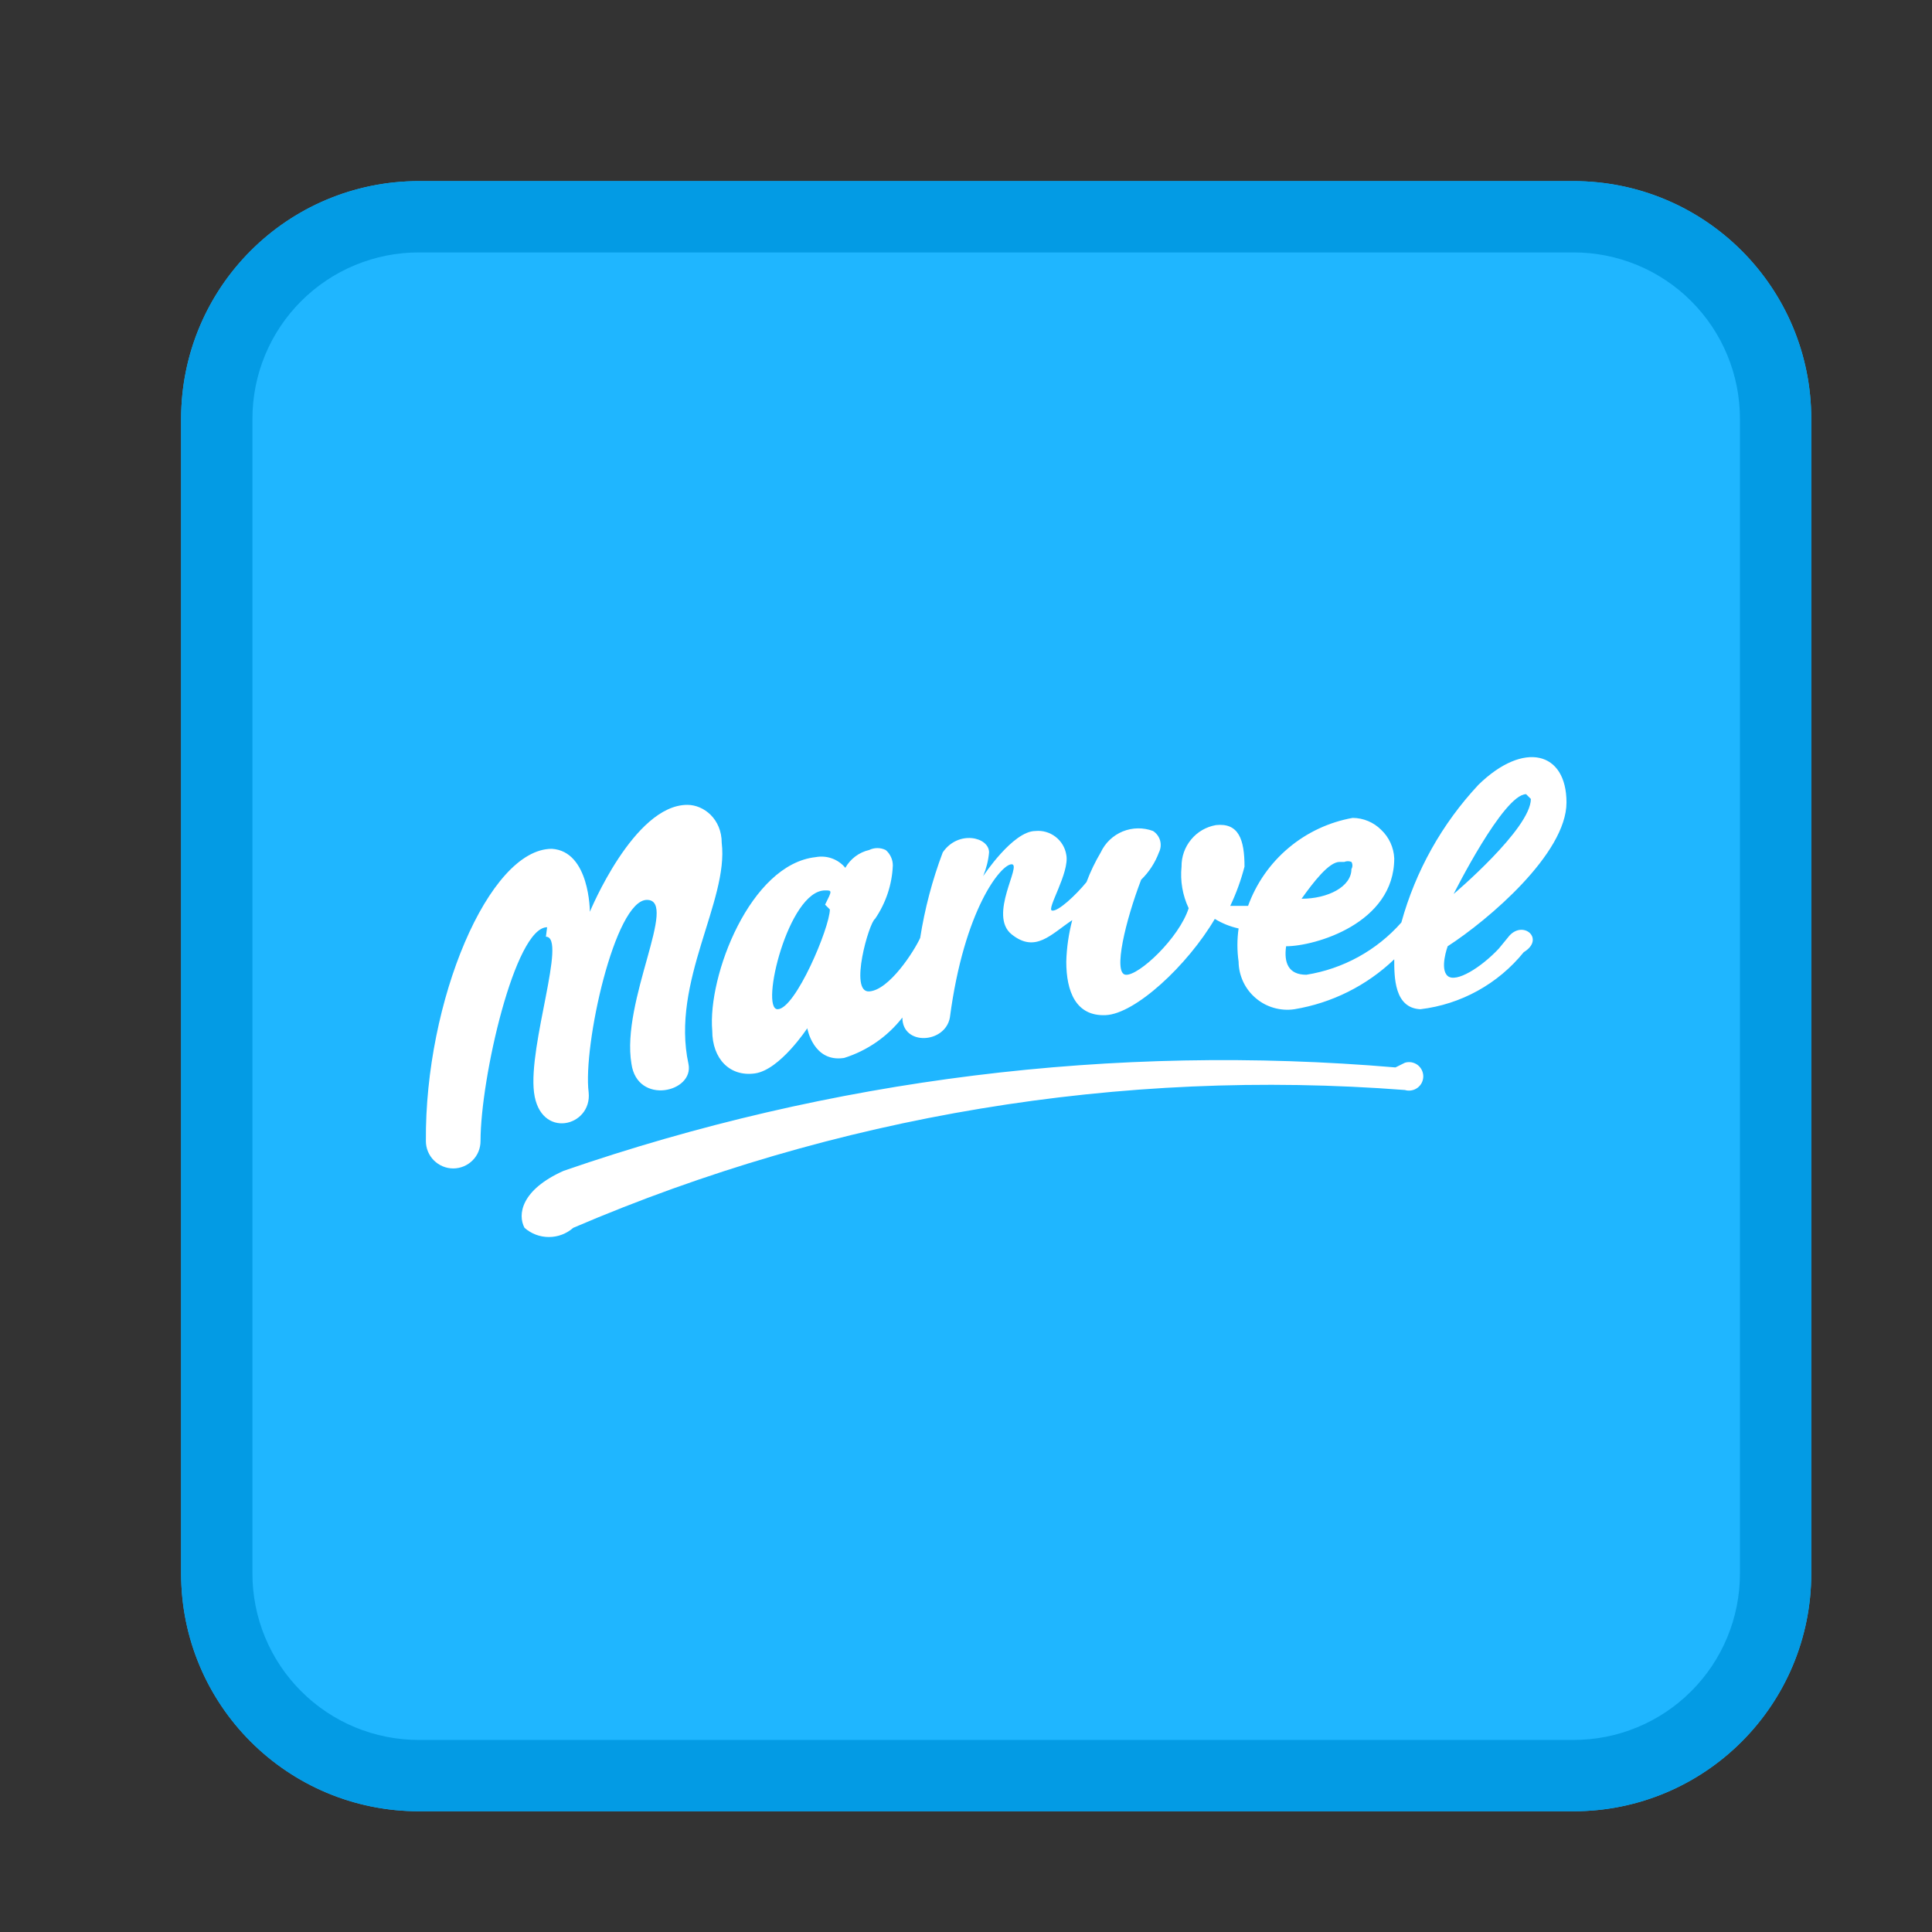 <svg width="32" height="32" viewBox="0 0 32 32" fill="none" xmlns="http://www.w3.org/2000/svg">
<rect x="0" y="0" width="32" height="32" fill="#333333" stroke="none"/>
<path d="M26.064 3H6.936C4.762 3 3 4.762 3 6.936V26.064C3 28.238 4.762 30 6.936 30H26.064C28.238 30 30 28.238 30 26.064V6.936C30 4.762 28.238 3 26.064 3Z" fill="#1FB6FF"/>
<path d="M26.064 4.181C26.795 4.181 27.496 4.471 28.012 4.988C28.529 5.504 28.819 6.205 28.819 6.936V26.064C28.819 26.795 28.529 27.496 28.012 28.012C27.496 28.529 26.795 28.819 26.064 28.819H6.936C6.205 28.819 5.504 28.529 4.988 28.012C4.471 27.496 4.181 26.795 4.181 26.064V6.936C4.181 6.205 4.471 5.504 4.988 4.988C5.504 4.471 6.205 4.181 6.936 4.181H26.064ZM26.064 3H6.936C5.892 3 4.891 3.415 4.153 4.153C3.415 4.891 3 5.892 3 6.936V26.064C3 27.108 3.415 28.109 4.153 28.847C4.891 29.585 5.892 30 6.936 30H26.064C27.108 30 28.109 29.585 28.847 28.847C29.585 28.109 30 27.108 30 26.064V6.936C30 5.892 29.585 4.891 28.847 4.153C28.109 3.415 27.108 3 26.064 3V3Z" fill="#039BE4"/>
<path d="M23.113 17.68C18.451 17.282 13.759 17.865 9.337 19.392C8.629 19.707 8.57 20.12 8.688 20.337C8.799 20.435 8.942 20.489 9.091 20.489C9.24 20.489 9.383 20.435 9.494 20.337C13.835 18.475 18.561 17.692 23.27 18.054C23.305 18.065 23.342 18.067 23.379 18.06C23.415 18.054 23.449 18.039 23.479 18.017C23.508 17.995 23.532 17.967 23.549 17.934C23.565 17.901 23.574 17.864 23.574 17.828C23.574 17.791 23.565 17.755 23.549 17.722C23.532 17.689 23.508 17.66 23.479 17.638C23.449 17.616 23.415 17.602 23.379 17.595C23.342 17.589 23.305 17.591 23.27 17.602L23.113 17.68ZM24.825 15.712C24.529 16.027 24.116 16.283 23.978 16.165C23.841 16.047 23.978 15.673 23.978 15.673C24.648 15.24 25.946 14.138 25.946 13.292C25.946 12.445 25.238 12.268 24.49 12.996C23.885 13.642 23.446 14.426 23.211 15.279C22.803 15.742 22.246 16.048 21.637 16.145C21.341 16.145 21.263 15.948 21.302 15.673C21.774 15.673 23.093 15.299 23.093 14.217C23.085 14.037 23.007 13.867 22.876 13.744C22.751 13.619 22.581 13.548 22.404 13.547C22.013 13.617 21.647 13.788 21.343 14.044C21.039 14.299 20.808 14.63 20.672 15.004H20.377C20.476 14.795 20.555 14.578 20.613 14.354C20.613 13.902 20.515 13.626 20.141 13.666C19.979 13.694 19.833 13.778 19.729 13.905C19.624 14.031 19.568 14.19 19.57 14.354C19.546 14.59 19.587 14.829 19.688 15.043C19.531 15.535 18.862 16.165 18.645 16.145C18.429 16.125 18.645 15.24 18.901 14.571C19.032 14.444 19.132 14.289 19.196 14.118C19.226 14.057 19.233 13.988 19.215 13.922C19.197 13.857 19.155 13.801 19.098 13.764C18.936 13.703 18.756 13.706 18.596 13.771C18.435 13.837 18.305 13.961 18.232 14.118C18.139 14.275 18.06 14.439 17.996 14.61C17.819 14.827 17.524 15.102 17.425 15.082C17.327 15.063 17.72 14.453 17.661 14.158C17.642 14.039 17.578 13.933 17.483 13.86C17.388 13.787 17.269 13.752 17.15 13.764C16.776 13.764 16.284 14.512 16.284 14.512C16.336 14.386 16.37 14.254 16.382 14.118C16.382 13.862 15.871 13.744 15.615 14.118C15.442 14.576 15.317 15.051 15.241 15.535C15.142 15.752 14.729 16.401 14.395 16.421C14.06 16.44 14.395 15.279 14.493 15.22C14.672 14.959 14.775 14.652 14.788 14.335C14.788 14.286 14.778 14.238 14.757 14.194C14.737 14.15 14.707 14.11 14.67 14.079C14.627 14.058 14.58 14.047 14.532 14.047C14.485 14.047 14.438 14.058 14.395 14.079C14.312 14.098 14.235 14.134 14.167 14.185C14.099 14.236 14.043 14.3 14.001 14.374C13.943 14.303 13.866 14.249 13.779 14.218C13.693 14.187 13.599 14.18 13.509 14.197C12.427 14.315 11.718 16.165 11.797 17.07C11.797 17.542 12.092 17.838 12.505 17.779C12.919 17.72 13.371 17.031 13.371 17.031C13.371 17.031 13.47 17.602 13.981 17.523C14.363 17.403 14.7 17.17 14.946 16.854C14.946 17.326 15.654 17.287 15.733 16.854C15.969 15.063 16.579 14.315 16.756 14.315C16.933 14.315 16.363 15.161 16.756 15.476C17.15 15.791 17.405 15.476 17.76 15.24C17.701 15.465 17.667 15.696 17.661 15.929C17.661 16.421 17.819 16.834 18.311 16.814C18.803 16.795 19.669 15.988 20.121 15.22C20.243 15.294 20.376 15.348 20.515 15.378C20.489 15.56 20.489 15.746 20.515 15.929C20.516 16.044 20.543 16.157 20.591 16.261C20.64 16.365 20.711 16.458 20.799 16.532C20.886 16.607 20.989 16.662 21.099 16.693C21.21 16.725 21.326 16.733 21.44 16.716C22.061 16.613 22.638 16.325 23.093 15.889C23.093 16.184 23.093 16.696 23.526 16.716C24.198 16.636 24.812 16.297 25.238 15.771C25.592 15.555 25.238 15.24 25.002 15.496L24.825 15.712ZM25.356 13.233C25.356 13.725 24.077 14.807 24.077 14.807C24.077 14.807 24.903 13.154 25.277 13.154L25.356 13.233ZM22.266 14.276C22.304 14.26 22.346 14.26 22.384 14.276C22.395 14.294 22.4 14.314 22.4 14.335C22.4 14.355 22.395 14.376 22.384 14.394C22.384 14.689 21.991 14.886 21.558 14.886C21.755 14.61 22.011 14.276 22.188 14.276H22.266ZM13.745 15.063C13.745 15.358 13.175 16.716 12.879 16.716C12.584 16.716 13.056 14.748 13.666 14.748C13.784 14.748 13.784 14.748 13.666 14.984L13.745 15.063ZM9.042 15.515C9.396 15.515 8.747 17.306 8.845 18.093C8.943 18.881 9.809 18.664 9.75 18.093C9.652 17.326 10.183 14.905 10.715 14.905C11.246 14.905 10.282 16.578 10.459 17.621C10.557 18.31 11.502 18.093 11.403 17.621C11.108 16.263 12.072 14.925 11.954 13.961C11.954 13.567 11.659 13.331 11.384 13.331C10.498 13.331 9.77 15.102 9.77 15.102C9.77 15.102 9.77 14.098 9.14 14.059C8.097 14.059 7.035 16.578 7.054 18.9C7.054 19.02 7.102 19.136 7.187 19.22C7.272 19.305 7.387 19.353 7.507 19.353C7.627 19.353 7.742 19.305 7.827 19.22C7.912 19.136 7.959 19.02 7.959 18.9C7.959 17.857 8.53 15.358 9.062 15.358L9.042 15.515Z" fill="white"/>
</svg>
